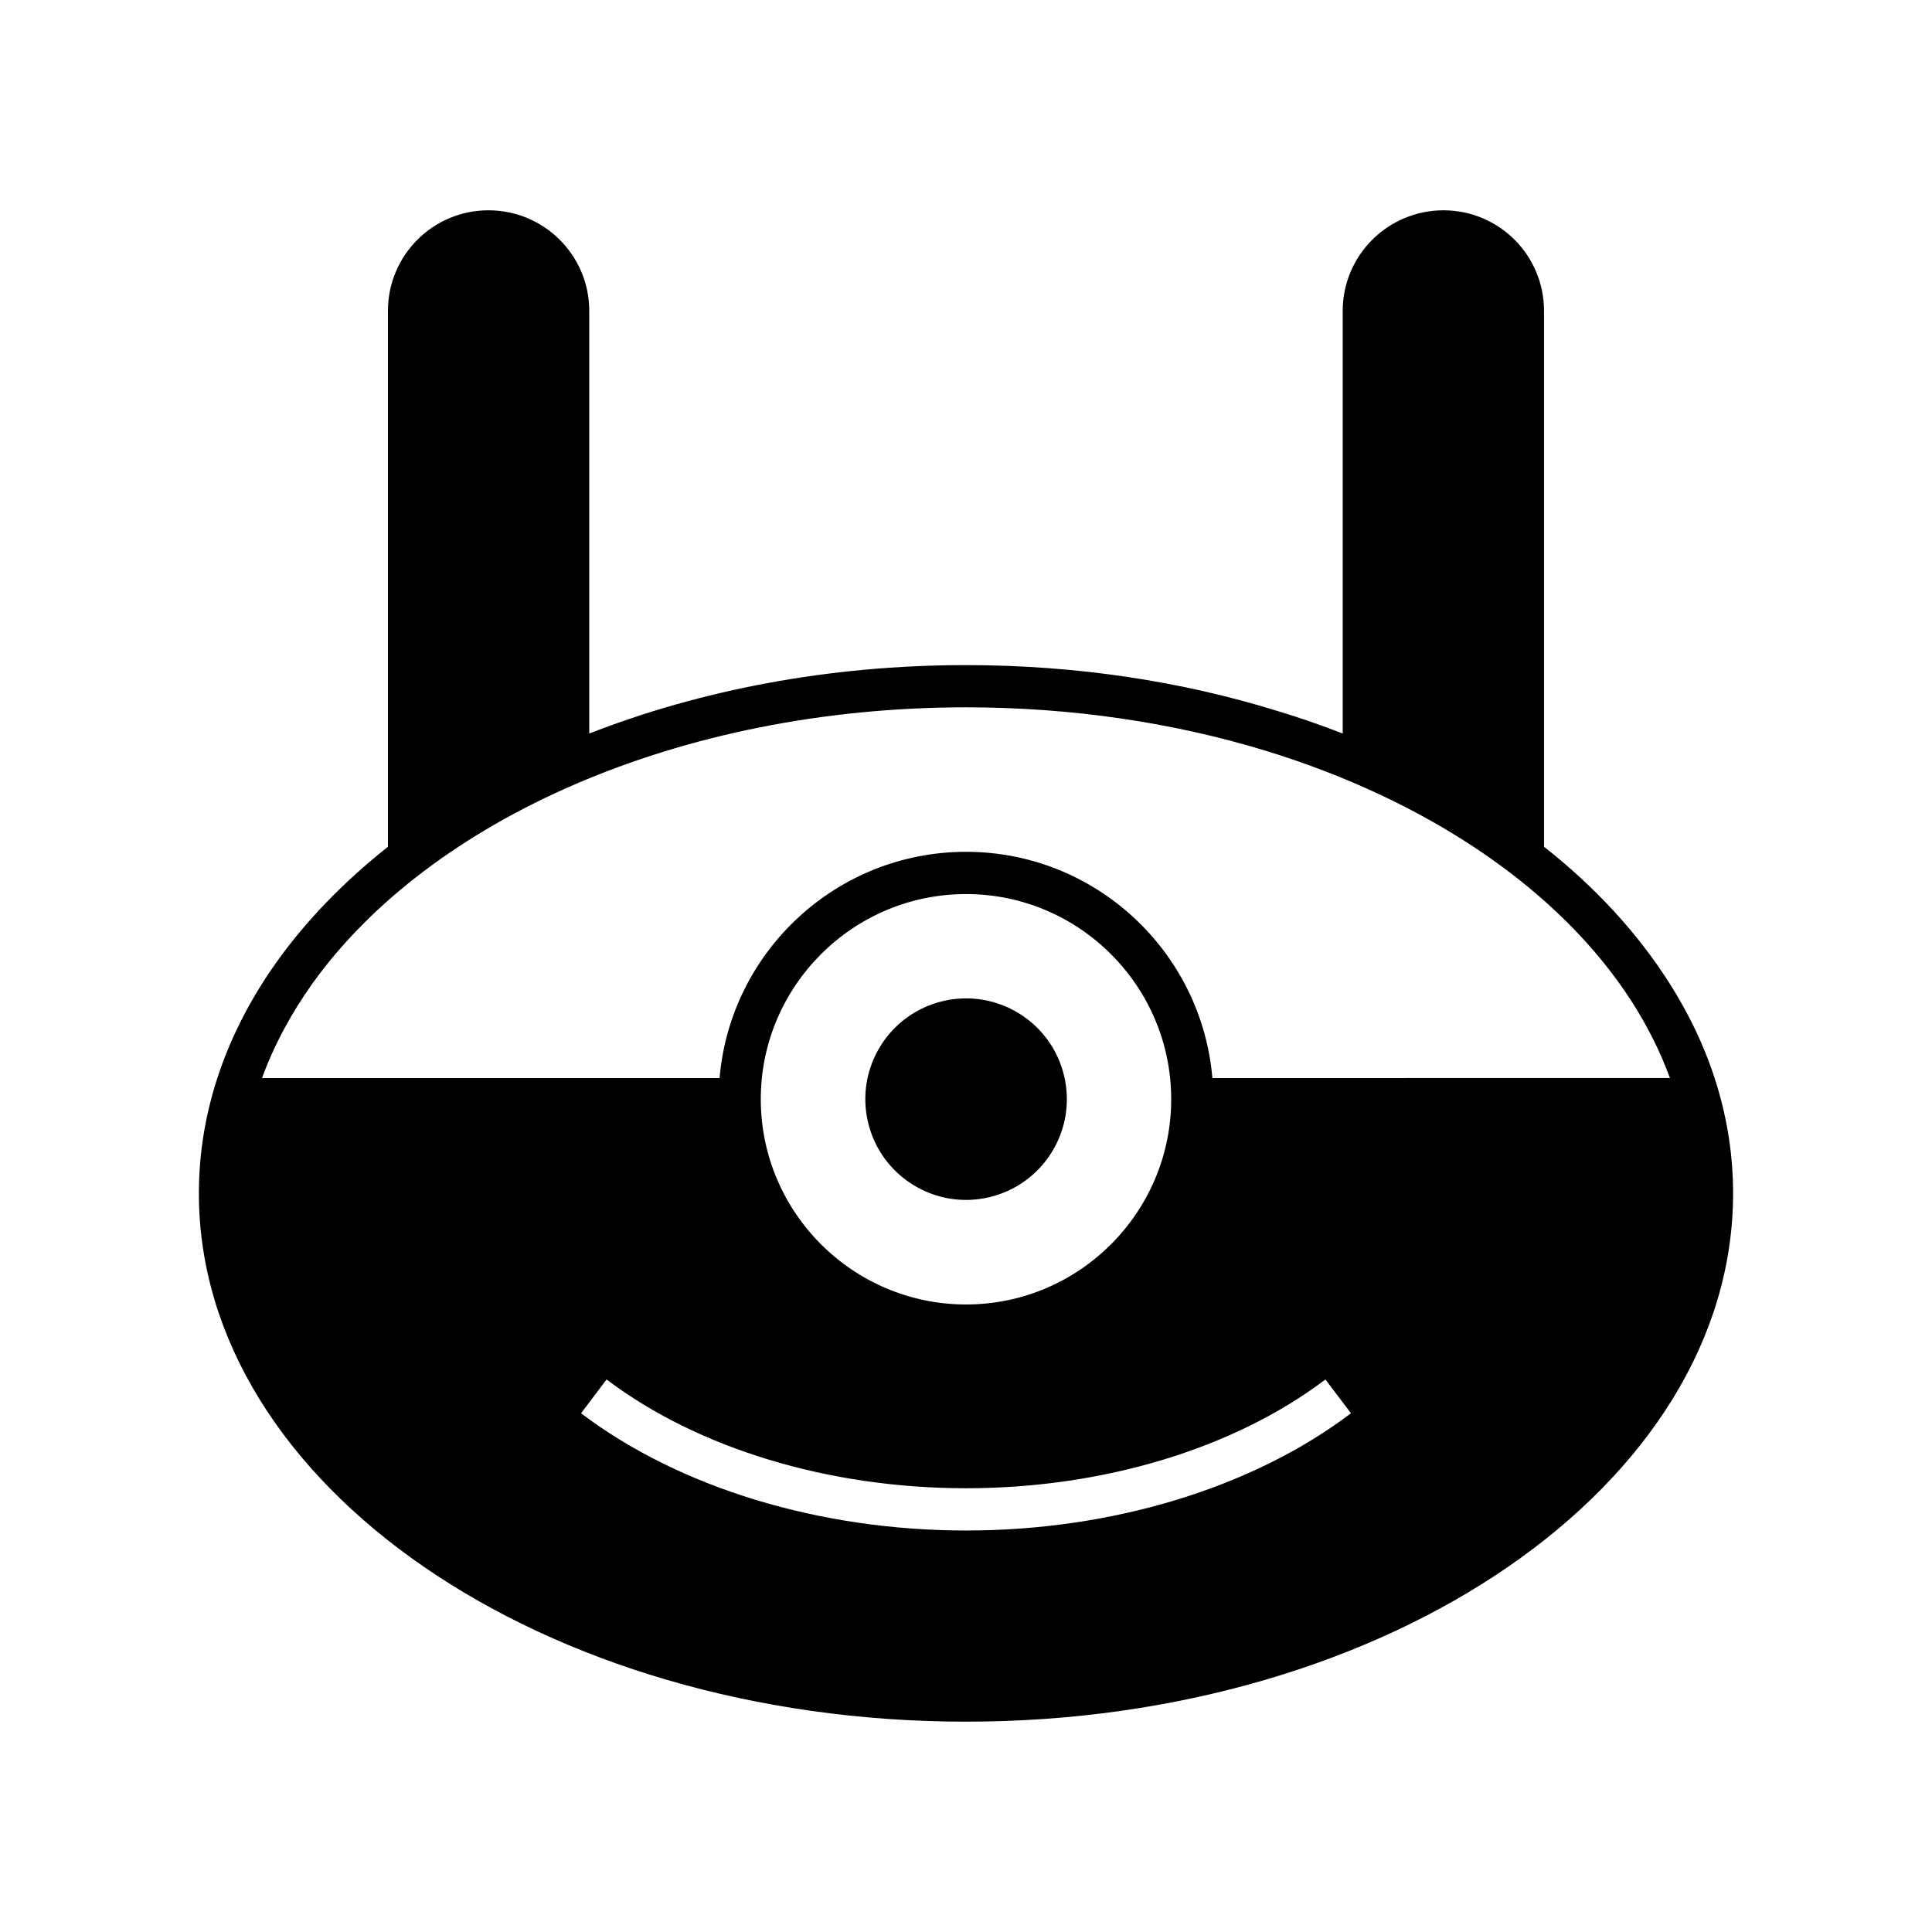 <?xml version="1.0" encoding="UTF-8"?>
<!-- Uploaded to: ICON Repo, www.iconrepo.com, Generator: ICON Repo Mixer Tools -->
<svg fill="#000000" width="800px" height="800px" version="1.1" viewBox="144 144 512 512" xmlns="http://www.w3.org/2000/svg">
 <g>
  <path d="m426.01 429.15c3.391 14.355-5.5 28.734-19.852 32.125-14.352 3.387-28.734-5.5-32.121-19.852-3.391-14.355 5.5-28.734 19.852-32.125 14.352-3.387 28.734 5.5 32.121 19.852"/>
  <path d="m586.49 404.67c-8.398-13.266-19.648-25.527-33.309-36.273v-142.02c0-14.723-11.922-26.645-26.645-26.645s-26.703 11.922-26.703 26.645v112.02c-5.711-2.238-11.531-4.254-17.52-6.047-25.137-7.781-53.012-12.09-82.289-12.09-36.332 0-70.367 6.606-99.867 18.137v-112.02c0-14.723-11.98-26.645-26.703-26.645s-26.645 11.922-26.645 26.645v142.02c-11.645 9.238-21.664 19.535-29.559 30.621-13.156 18.527-20.543 39.297-20.543 61.242 0 77.195 91.188 140 203.32 140 112.07 0 203.26-62.809 203.26-140 0-19.762-5.988-38.57-16.793-55.59zm-186.46 144.93c-38.793 0-75.965-11.309-102.05-31.07l6.773-8.957c24.184 18.305 58.891 28.828 95.277 28.828 36.332 0 71.039-10.523 95.219-28.828l6.773 8.957c-26.086 19.762-63.258 31.07-101.99 31.07zm-54.414-114.31c0-29.949 24.406-54.355 54.41-54.355 29.949 0 54.355 24.406 54.355 54.355 0 30.004-24.406 54.41-54.355 54.41-30.004 0-54.41-24.406-54.41-54.41zm119.68-5.598c-2.856-33.531-31.012-59.953-65.27-59.953-34.316 0-62.473 26.422-65.328 59.953h-121.25c3.191-8.789 7.781-17.242 13.492-25.246 31.066-43.16 96.953-72.996 173.09-72.996 28.156 0 54.973 4.086 79.098 11.418 43.441 13.266 78.258 37.004 97.234 66.445 4.199 6.551 7.613 13.324 10.188 20.375z"/>
 </g>
</svg>